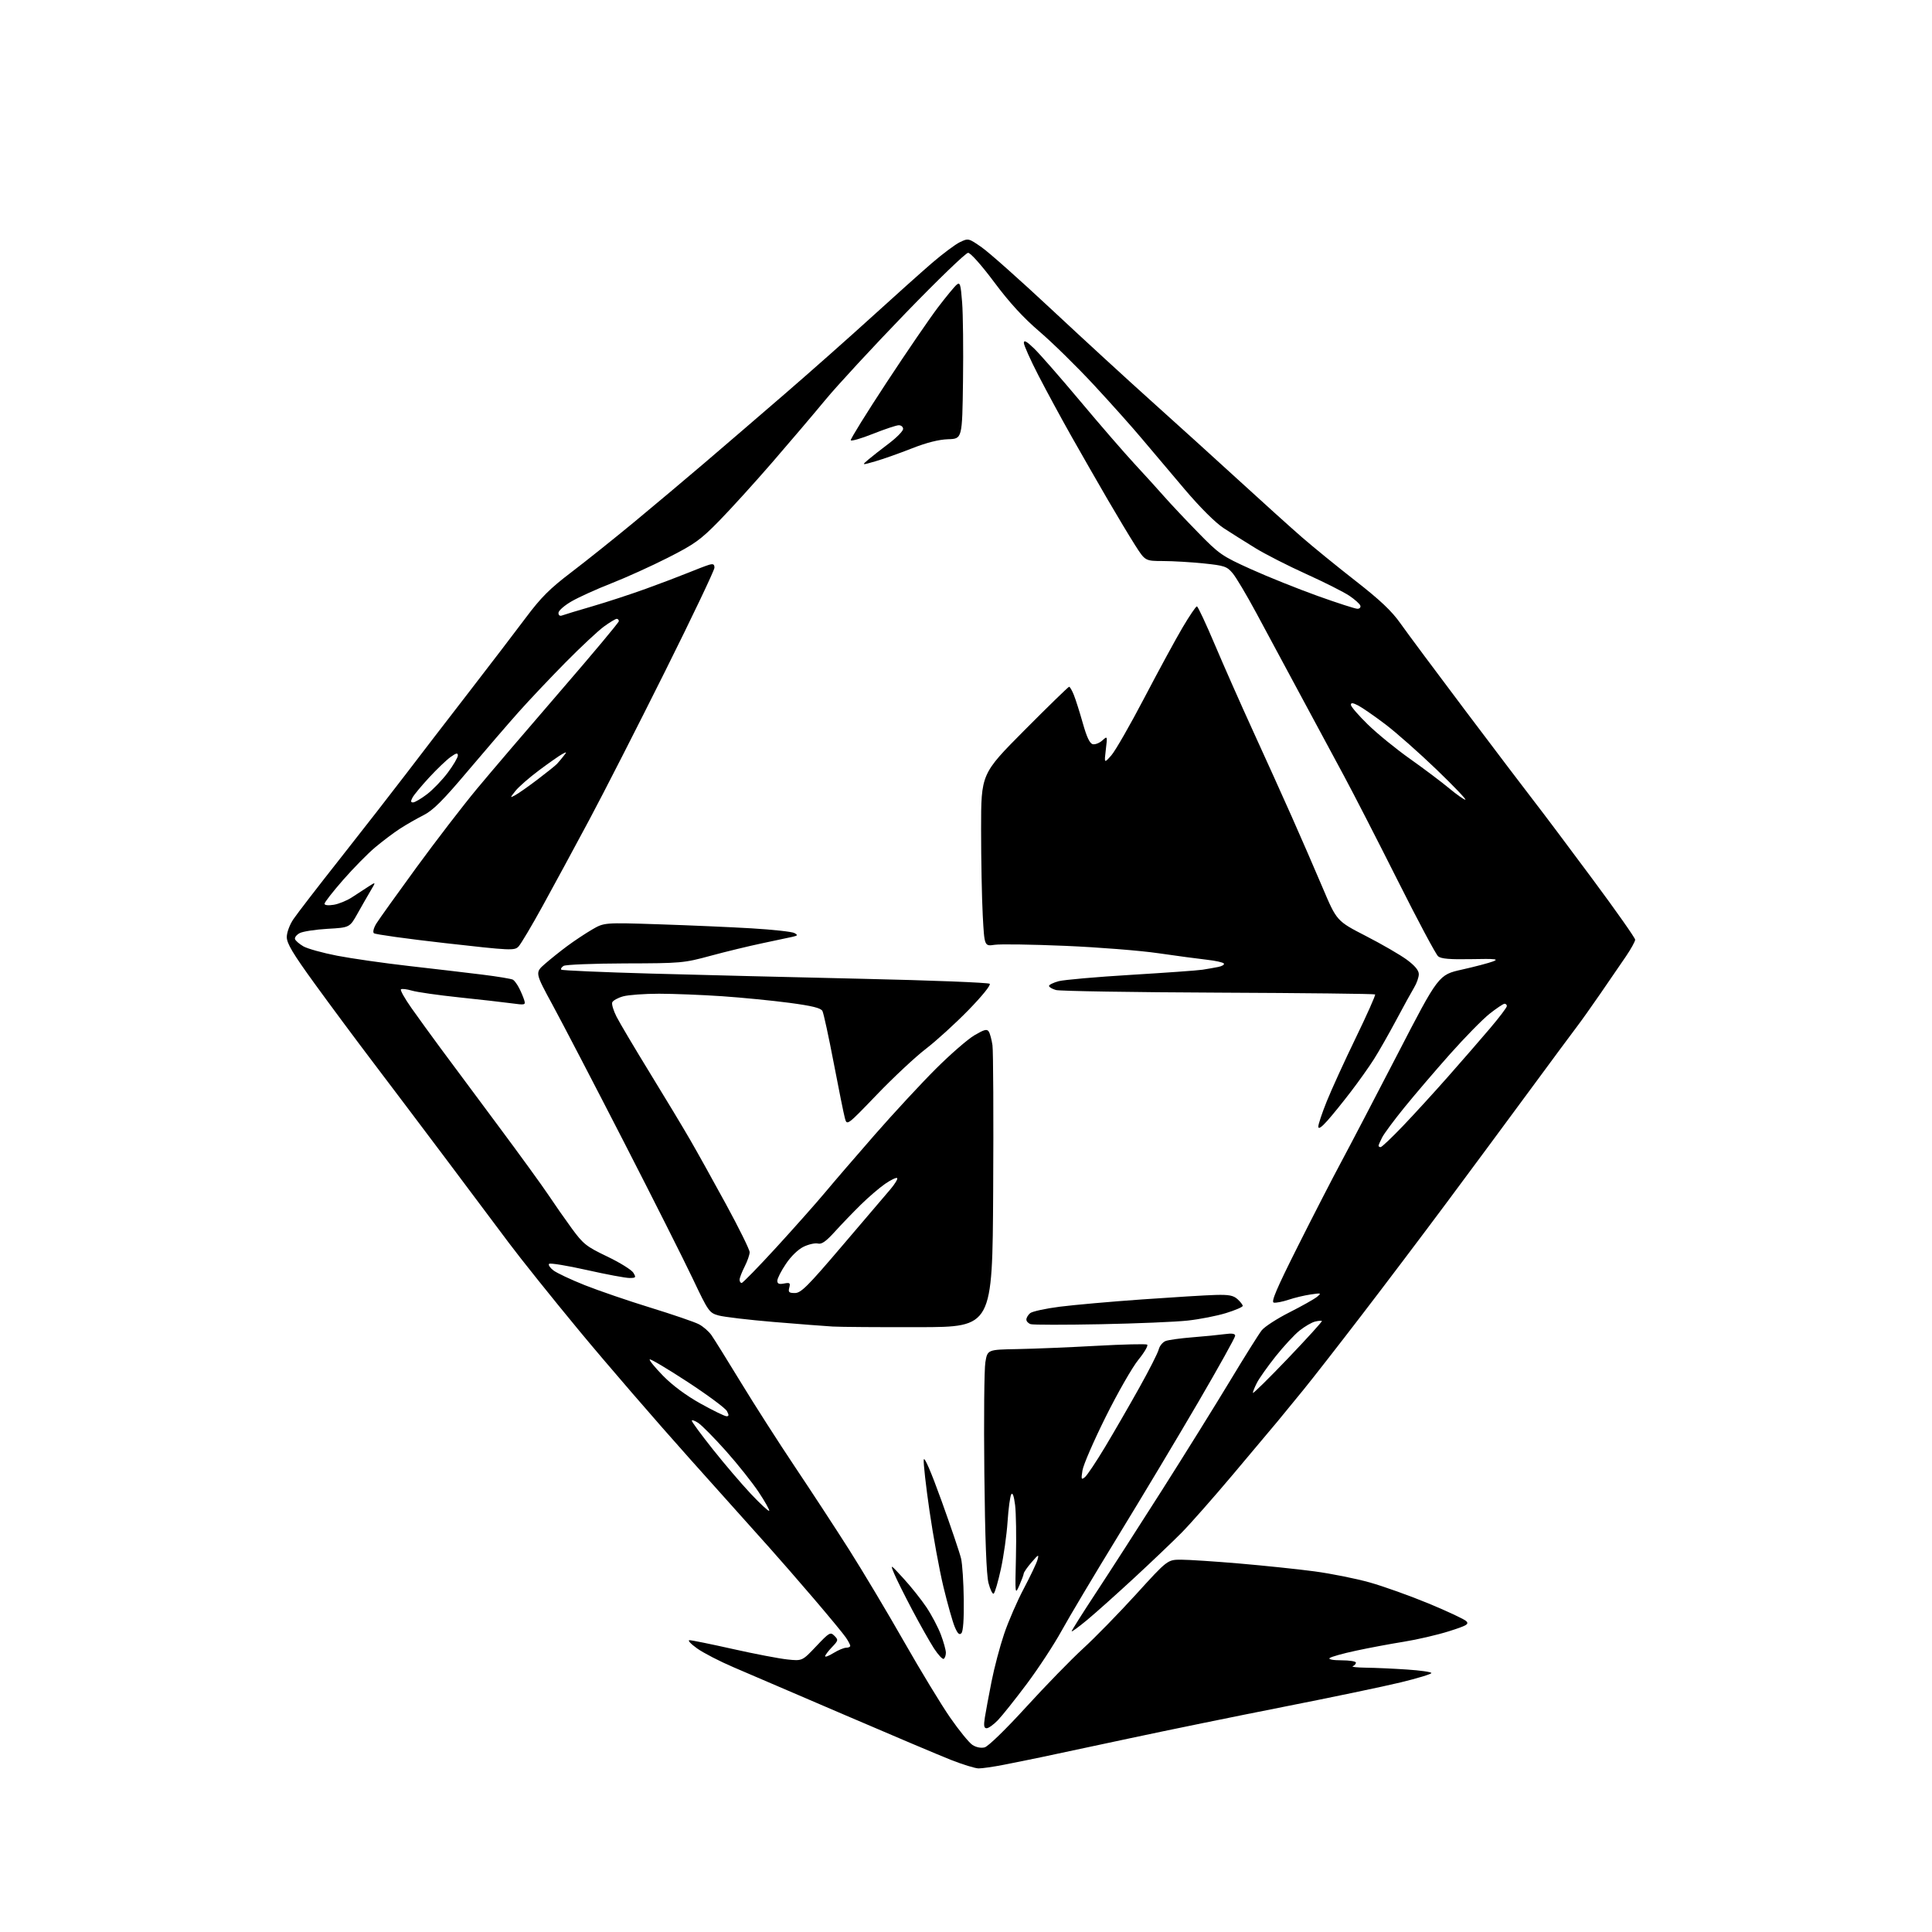 <?xml version="1.0" encoding="UTF-8" standalone="no"?>
<svg 
  version="1.1" 
  xmlns="http://www.w3.org/2000/svg" 
  xmlns:xlink="http://www.w3.org/1999/xlink" 
  xmlns:svg="http://www.w3.org/2000/svg"
  xmlns:rdf="http://www.w3.org/1999/02/22-rdf-syntax-ns#"
  xmlns:cc="http://creativecommons.org/ns#"
  xmlns:dc="http://purl.org/dc/elements/1.1/"
  viewBox="0 0 768 768"
  width="768"
  height="768"
>
<style>svg {background-color: white; }</style>"
<path stroke="none" fill="black" fill-rule="evenodd" d="M389.00,702.97C387.62,702.95 382.68,701.42 378.00,699.58C373.32,697.73 354.20,689.64 335.50,681.60C316.80,673.55 297.06,665.08 291.62,662.77C286.19,660.46 279.67,657.09 277.13,655.29C274.59,653.48 273.22,652.00 274.09,652.00C274.96,652.00 282.74,653.58 291.38,655.52C300.02,657.46 309.75,659.32 313.00,659.66C318.91,660.28 318.91,660.28 324.45,654.42C329.67,648.90 330.09,648.66 331.70,650.27C333.30,651.87 333.25,652.13 330.70,654.79C329.22,656.34 328.00,657.96 328.00,658.39C328.00,658.81 329.52,658.23 331.37,657.08C333.22,655.94 335.47,655.00 336.37,655.00C337.27,655.00 338.00,654.66 337.99,654.25C337.99,653.84 337.20,652.34 336.24,650.93C335.28,649.51 329.55,642.57 323.50,635.49C317.45,628.42 309.57,619.37 306.00,615.39C302.43,611.40 288.29,595.62 274.60,580.32C260.90,565.02 240.95,541.92 230.26,529.00C219.57,516.08 206.95,500.32 202.23,494.00C197.51,487.68 186.21,472.60 177.13,460.50C168.04,448.40 155.09,431.23 148.34,422.34C141.59,413.45 131.10,399.33 125.03,390.95C116.42,379.07 114.00,375.02 114.00,372.50C114.00,370.68 115.14,367.59 116.63,365.39C118.07,363.25 126.53,352.27 135.43,341.00C144.32,329.73 156.06,314.65 161.51,307.50C166.96,300.35 178.20,285.73 186.50,275.00C194.79,264.27 204.93,251.01 209.04,245.52C215.05,237.49 218.56,233.98 227.06,227.52C232.86,223.11 244.11,214.12 252.06,207.55C260.00,200.98 272.57,190.41 280.00,184.07C287.43,177.73 301.82,165.35 312.00,156.56C322.18,147.77 337.70,134.02 346.50,126.01C355.30,118.00 366.04,108.39 370.36,104.65C374.69,100.92 379.74,97.14 381.60,96.25C384.94,94.66 385.02,94.68 390.23,98.31C393.13,100.32 405.62,111.43 418.00,123.00C430.38,134.57 448.38,151.10 458.00,159.73C467.62,168.36 483.15,182.43 492.50,190.99C501.85,199.55 513.10,209.70 517.50,213.53C521.90,217.36 531.48,225.16 538.77,230.85C548.68,238.58 553.23,242.88 556.73,247.85C559.31,251.51 570.91,267.10 582.51,282.50C594.11,297.90 606.40,314.10 609.81,318.50C613.23,322.90 623.67,336.80 633.01,349.40C642.36,361.99 650.00,372.86 650.00,373.54C650.00,374.22 648.36,377.19 646.36,380.14C644.35,383.09 639.77,389.77 636.17,395.00C632.57,400.23 628.41,406.07 626.93,408.00C625.45,409.93 617.12,421.18 608.42,433.00C599.72,444.82 584.74,465.07 575.12,478.00C565.50,490.93 550.20,511.18 541.12,523.00C532.05,534.83 521.69,548.10 518.11,552.50C514.53,556.90 509.92,562.52 507.87,565.00C505.81,567.48 497.79,577.02 490.04,586.22C482.29,595.42 473.15,605.78 469.73,609.25C466.30,612.71 457.88,620.75 451.00,627.11C444.12,633.47 435.69,641.02 432.25,643.88C428.81,646.73 426.00,648.80 426.00,648.46C426.00,648.12 430.34,641.24 435.65,633.17C440.96,625.10 452.74,606.80 461.83,592.50C470.92,578.20 483.11,558.60 488.93,548.95C494.74,539.30 500.43,530.24 501.56,528.81C502.70,527.38 507.65,524.17 512.56,521.69C517.48,519.20 522.40,516.43 523.50,515.54C525.40,513.99 525.27,513.94 521.00,514.57C518.52,514.93 514.56,515.88 512.19,516.68C509.81,517.47 507.19,517.98 506.35,517.81C505.19,517.57 507.47,512.22 515.87,495.50C521.94,483.40 529.70,468.32 533.10,462.00C536.50,455.68 546.61,436.32 555.57,419.00C571.86,387.50 571.86,387.50 581.18,385.42C586.31,384.27 591.86,382.81 593.50,382.18C595.99,381.23 594.53,381.08 584.91,381.27C576.38,381.44 572.88,381.14 571.69,380.16C570.80,379.42 563.59,365.92 555.68,350.16C547.76,334.40 538.14,315.65 534.29,308.50C530.44,301.35 522.57,286.73 516.79,276.00C511.02,265.27 503.19,250.73 499.40,243.67C495.60,236.61 491.38,229.50 490.00,227.87C487.72,225.16 486.71,224.82 478.50,223.97C473.55,223.46 466.29,223.03 462.37,223.02C455.23,223.00 455.23,223.00 451.24,216.75C449.05,213.31 444.11,205.10 440.27,198.50C436.43,191.90 429.98,180.65 425.94,173.50C421.90,166.35 415.99,155.44 412.80,149.26C409.61,143.08 407.00,137.25 407.00,136.31C407.00,135.06 408.10,135.66 411.09,138.55C413.34,140.72 421.59,150.15 429.43,159.50C437.26,168.85 447.01,180.10 451.09,184.50C455.17,188.90 460.48,194.75 462.89,197.50C465.31,200.25 471.29,206.61 476.20,211.63C484.67,220.31 485.71,221.03 497.31,226.27C504.01,229.30 515.92,234.07 523.77,236.89C531.61,239.70 538.74,242.00 539.60,242.00C540.46,242.00 540.98,241.44 540.76,240.75C540.53,240.06 538.56,238.29 536.38,236.82C534.19,235.35 526.50,231.47 519.28,228.20C512.06,224.94 502.95,220.29 499.03,217.88C495.10,215.47 489.47,211.93 486.51,210.00C483.19,207.84 477.21,201.90 470.92,194.50C465.31,187.90 457.66,178.85 453.92,174.39C450.19,169.92 441.60,160.32 434.85,153.04C428.10,145.76 418.38,136.22 413.25,131.84C406.77,126.29 401.28,120.31 395.22,112.18C390.18,105.43 385.80,100.50 384.83,100.50C383.92,100.50 372.72,111.30 359.95,124.50C347.19,137.70 332.86,153.19 328.12,158.93C323.38,164.66 313.82,175.91 306.87,183.93C299.93,191.94 290.48,202.35 285.87,207.06C278.48,214.61 276.09,216.33 265.50,221.70C258.90,225.05 248.78,229.63 243.00,231.89C237.22,234.15 230.14,237.36 227.25,239.02C224.36,240.68 222.00,242.75 222.00,243.63C222.00,244.64 222.55,245.00 223.52,244.63C224.36,244.31 229.76,242.67 235.52,241.00C241.28,239.32 250.83,236.19 256.74,234.05C262.66,231.91 270.20,229.05 273.50,227.70C276.80,226.35 280.51,224.93 281.75,224.55C283.51,224.02 284.00,224.26 284.00,225.68C284.00,226.68 275.14,245.28 264.31,267.00C253.48,288.73 239.93,315.27 234.19,326.00C228.45,336.73 220.17,352.02 215.78,360.00C211.40,367.98 207.05,375.29 206.12,376.26C204.51,377.93 203.14,377.87 176.97,374.91C161.86,373.20 149.10,371.43 148.62,370.97C148.12,370.50 148.55,368.83 149.62,367.10C150.65,365.44 157.80,355.44 165.50,344.89C173.20,334.35 184.02,320.27 189.55,313.61C195.08,306.95 210.05,289.43 222.80,274.68C235.56,259.92 246.00,247.44 246.00,246.93C246.00,246.42 245.62,246.00 245.15,246.00C244.68,246.00 242.41,247.37 240.10,249.04C237.80,250.71 230.93,257.12 224.84,263.29C218.75,269.46 210.33,278.36 206.14,283.07C201.94,287.79 192.80,298.39 185.84,306.63C176.03,318.26 172.10,322.17 168.34,324.06C165.68,325.40 161.47,327.81 159.00,329.41C156.53,331.01 152.08,334.36 149.13,336.84C146.17,339.33 140.44,345.16 136.38,349.80C132.32,354.44 129.00,358.70 129.00,359.25C129.00,359.85 130.47,360.02 132.64,359.67C134.64,359.35 137.90,358.01 139.89,356.71C141.88,355.41 144.84,353.47 146.48,352.42C149.45,350.50 149.45,350.50 147.37,354.00C146.23,355.93 143.88,360.02 142.15,363.11C139.01,368.72 139.01,368.72 130.20,369.22C125.35,369.50 120.37,370.27 119.13,370.93C117.89,371.59 117.05,372.66 117.27,373.31C117.48,373.95 118.97,375.24 120.58,376.18C122.19,377.11 128.22,378.79 134.00,379.91C139.78,381.03 152.60,382.86 162.50,383.99C172.40,385.11 185.53,386.66 191.68,387.42C197.83,388.18 203.35,389.10 203.94,389.46C204.53,389.83 205.63,391.34 206.38,392.81C207.13,394.29 208.03,396.42 208.38,397.55C208.98,399.52 208.76,399.57 203.25,398.82C200.09,398.39 190.75,397.33 182.50,396.47C174.25,395.60 165.81,394.40 163.74,393.79C161.68,393.18 159.71,392.96 159.37,393.29C159.04,393.63 160.92,396.97 163.55,400.70C166.19,404.44 171.34,411.55 175.00,416.50C178.65,421.45 188.85,435.18 197.66,447.00C206.47,458.82 215.61,471.43 217.99,475.00C220.36,478.57 224.55,484.57 227.29,488.32C231.86,494.56 233.06,495.50 241.39,499.49C246.40,501.89 251.07,504.79 251.76,505.93C252.91,507.83 252.79,508.00 250.26,508.02C248.74,508.04 241.09,506.61 233.26,504.85C225.42,503.09 218.68,501.99 218.27,502.40C217.86,502.80 218.65,503.99 220.01,505.02C221.38,506.06 227.00,508.70 232.50,510.89C238.00,513.07 249.74,517.10 258.59,519.82C267.44,522.55 276.07,525.50 277.76,526.38C279.46,527.25 281.72,529.21 282.80,530.73C283.87,532.26 289.13,540.70 294.49,549.50C299.84,558.30 309.50,573.38 315.94,583.00C322.39,592.62 332.10,607.48 337.52,616.00C342.93,624.52 352.75,640.95 359.32,652.50C365.90,664.05 374.17,677.67 377.70,682.77C381.23,687.86 385.22,692.75 386.55,693.63C388.02,694.59 389.94,694.98 391.40,694.61C392.80,694.26 399.73,687.53 407.87,678.61C415.60,670.14 425.79,659.67 430.51,655.35C435.24,651.03 444.73,641.31 451.61,633.75C464.12,620.00 464.12,620.00 469.51,620.00C472.47,620.00 482.91,620.69 492.70,621.52C502.49,622.36 515.90,623.76 522.50,624.64C529.10,625.52 539.00,627.51 544.50,629.05C550.00,630.60 560.57,634.38 567.98,637.45C575.39,640.52 582.09,643.66 582.86,644.43C584.06,645.63 583.08,646.20 575.94,648.46C571.37,649.90 563.32,651.77 558.06,652.61C552.80,653.45 544.23,655.05 539.00,656.18C533.77,657.30 529.07,658.62 528.55,659.11C527.99,659.64 529.92,660.00 533.30,660.00C536.43,660.00 539.00,660.41 539.00,660.92C539.00,661.42 538.44,662.06 537.75,662.34C537.06,662.62 539.42,662.88 543.00,662.93C546.58,662.97 553.89,663.30 559.25,663.66C564.61,664.01 569.00,664.64 569.00,665.06C569.00,665.47 563.49,667.15 556.75,668.78C550.01,670.41 529.20,674.76 510.50,678.44C491.80,682.13 464.12,687.79 449.00,691.03C433.88,694.27 418.12,697.63 414.00,698.49C409.88,699.36 403.12,700.72 399.00,701.53C394.88,702.34 390.38,702.98 389.00,702.97zM392.22,687.00C391.14,687.00 390.98,686.03 391.49,682.75C391.86,680.41 393.05,674.00 394.14,668.50C395.22,663.00 397.48,654.45 399.16,649.50C400.83,644.55 404.34,636.45 406.97,631.50C409.59,626.55 412.05,621.38 412.43,620.00C413.05,617.75 412.82,617.84 410.09,621.00C408.42,622.92 407.01,624.95 406.95,625.50C406.90,626.05 406.09,628.21 405.17,630.31C403.51,634.05 403.49,633.87 403.85,619.02C404.05,610.71 403.90,601.39 403.52,598.30C403.07,594.70 402.52,593.16 401.99,594.02C401.53,594.76 400.87,599.67 400.52,604.93C400.17,610.19 398.97,618.66 397.86,623.74C396.75,628.82 395.46,633.21 395.00,633.50C394.54,633.78 393.61,631.87 392.94,629.26C392.12,626.06 391.57,611.72 391.29,585.50C391.06,564.05 391.24,544.25 391.70,541.50C392.54,536.50 392.54,536.50 404.52,536.28C411.11,536.16 425.17,535.58 435.78,534.99C446.38,534.40 455.48,534.18 456.00,534.50C456.52,534.82 454.98,537.51 452.56,540.48C450.14,543.45 444.29,553.66 439.55,563.19C434.81,572.71 430.64,582.30 430.30,584.50C429.73,588.10 429.83,588.37 431.29,587.17C432.18,586.43 435.78,581.03 439.30,575.17C442.82,569.30 448.91,558.76 452.83,551.74C456.76,544.73 460.26,537.83 460.61,536.42C460.96,535.01 462.21,533.50 463.38,533.06C464.54,532.63 469.32,531.97 474.00,531.60C478.68,531.23 484.41,530.67 486.75,530.35C489.74,529.94 491.00,530.13 491.00,530.99C491.00,531.66 484.40,543.53 476.33,557.36C468.26,571.19 453.94,595.10 444.51,610.50C435.08,625.90 424.94,642.91 421.98,648.30C419.02,653.68 412.83,663.13 408.22,669.30C403.61,675.46 398.44,681.96 396.72,683.75C395.01,685.54 392.98,687.00 392.22,687.00zM375.15,659.41C374.68,659.70 372.92,657.81 371.24,655.22C369.57,652.62 365.70,645.77 362.65,640.00C359.60,634.23 356.36,627.73 355.46,625.57C353.83,621.65 353.83,621.65 359.16,627.47C362.10,630.67 366.19,635.81 368.26,638.89C370.33,641.98 372.91,646.88 374.01,649.79C375.10,652.70 376.00,655.93 376.00,656.98C376.00,658.03 375.62,659.12 375.15,659.41zM382.16,649.24C381.34,650.06 380.63,649.36 379.50,646.65C378.65,644.61 376.63,637.44 375.01,630.72C373.40,624.00 370.92,610.44 369.49,600.59C368.06,590.74 367.03,581.59 367.20,580.26C367.39,578.74 370.05,584.89 374.31,596.70C378.05,607.08 381.53,617.36 382.04,619.54C382.55,621.72 383.03,629.04 383.11,635.82C383.21,643.70 382.87,648.53 382.16,649.24zM305.76,600.58C306.01,600.32 304.15,596.98 301.61,593.17C299.07,589.35 293.20,581.97 288.56,576.77C283.92,571.57 278.97,566.56 277.56,565.63C276.15,564.71 275.00,564.32 275.00,564.77C275.00,565.22 278.78,570.35 283.40,576.17C288.02,581.99 294.83,589.96 298.54,593.90C302.25,597.83 305.50,600.84 305.76,600.58zM288.79,562.98C289.78,563.00 289.82,562.53 288.95,560.91C288.33,559.76 281.30,554.55 273.32,549.33C265.34,544.12 258.57,540.09 258.28,540.39C257.98,540.69 260.38,543.63 263.62,546.94C267.35,550.75 272.80,554.79 278.50,557.96C283.45,560.71 288.08,562.97 288.79,562.98zM511.96,540.00C519.58,532.02 525.66,525.33 525.46,525.13C525.26,524.93 524.02,525.03 522.71,525.36C521.40,525.69 518.66,527.28 516.62,528.90C514.58,530.52 510.29,535.15 507.09,539.17C503.89,543.20 500.53,547.94 499.64,549.70C498.74,551.46 498.02,553.26 498.04,553.70C498.07,554.14 504.33,547.98 511.96,540.00zM365.50,527.57C349.55,527.61 334.02,527.50 331.00,527.32C327.98,527.15 317.40,526.32 307.50,525.50C297.60,524.67 287.77,523.51 285.66,522.92C281.94,521.89 281.60,521.40 275.40,508.34C271.88,500.90 259.48,476.29 247.86,453.66C236.24,431.02 223.56,406.68 219.70,399.56C212.67,386.63 212.67,386.63 216.58,383.20C218.74,381.31 222.75,378.10 225.50,376.06C228.25,374.02 232.68,371.08 235.33,369.53C240.17,366.71 240.17,366.71 261.83,367.42C273.75,367.81 290.38,368.53 298.78,369.03C307.19,369.53 314.83,370.37 315.77,370.89C317.26,371.72 317.16,371.92 314.99,372.41C313.62,372.72 308.23,373.87 303.00,374.96C297.77,376.06 288.55,378.29 282.50,379.93C271.83,382.83 270.81,382.92 248.50,382.97C235.85,383.01 224.84,383.45 224.03,383.96C223.22,384.47 222.81,385.15 223.13,385.46C223.44,385.77 239.40,386.47 258.60,387.01C277.79,387.54 315.77,388.48 343.00,389.09C370.23,389.70 392.91,390.59 393.42,391.07C393.95,391.57 390.43,395.92 384.92,401.58C379.74,406.88 372.12,413.81 368.00,416.97C363.88,420.13 355.14,428.29 348.59,435.11C336.68,447.50 336.68,447.50 335.86,444.50C335.41,442.85 333.41,432.95 331.41,422.50C329.41,412.05 327.40,402.78 326.93,401.89C326.30,400.70 322.87,399.85 313.79,398.64C307.03,397.74 294.98,396.56 287.00,396.01C279.02,395.47 267.77,395.03 262.00,395.02C256.23,395.02 249.79,395.49 247.69,396.07C245.60,396.65 243.66,397.73 243.37,398.47C243.09,399.20 243.86,401.76 245.08,404.15C246.29,406.54 252.26,416.60 258.33,426.50C264.41,436.39 271.59,448.32 274.29,453.00C277.00,457.67 283.44,469.25 288.61,478.73C293.77,488.21 298.00,496.78 298.00,497.77C298.00,498.76 297.10,501.34 296.00,503.50C294.90,505.66 294.00,508.00 294.00,508.71C294.00,509.42 294.37,510.00 294.82,510.00C295.27,510.00 301.52,503.59 308.70,495.75C315.87,487.91 324.56,478.12 328.00,474.00C331.43,469.88 340.35,459.52 347.80,451.00C355.26,442.48 366.13,430.74 371.95,424.93C377.77,419.12 384.71,413.08 387.36,411.53C391.32,409.21 392.35,408.95 393.07,410.10C393.55,410.87 394.20,413.30 394.52,415.50C394.84,417.70 394.97,443.80 394.80,473.50C394.50,527.50 394.50,527.50 365.50,527.57zM437.50,526.40C423.20,526.68 410.71,526.67 409.75,526.38C408.79,526.09 408.00,525.27 408.00,524.55C408.00,523.83 408.68,522.68 409.50,522.00C410.33,521.32 415.61,520.16 421.25,519.44C426.89,518.72 441.62,517.41 454.00,516.54C466.38,515.66 479.51,514.86 483.18,514.76C488.49,514.61 490.29,514.95 491.93,516.44C493.07,517.47 494.00,518.67 494.00,519.11C494.00,519.56 491.02,520.84 487.38,521.96C483.74,523.09 476.88,524.43 472.13,524.95C467.39,525.47 451.80,526.12 437.50,526.40zM315.99,514.00C318.40,514.00 321.06,511.35 334.65,495.39C343.37,485.16 352.02,475.01 353.87,472.85C355.72,470.68 356.97,468.64 356.64,468.31C356.31,467.97 354.15,469.01 351.84,470.60C349.53,472.20 345.13,475.98 342.07,479.00C339.00,482.02 334.38,486.83 331.81,489.67C328.37,493.47 326.60,494.71 325.16,494.33C324.07,494.05 321.54,494.60 319.52,495.56C317.31,496.61 314.49,499.32 312.43,502.39C310.54,505.18 309.00,508.20 309.00,509.10C309.00,510.32 309.66,510.60 311.65,510.22C313.97,509.77 314.24,509.98 313.75,511.85C313.27,513.67 313.62,514.00 315.99,514.00zM548.82,456.00C549.28,456.00 553.21,452.27 557.57,447.72C561.93,443.17 570.06,434.28 575.63,427.97C581.20,421.66 588.74,412.99 592.38,408.69C596.02,404.40 599.00,400.46 599.00,399.94C599.00,399.43 598.59,399.00 598.09,399.00C597.59,399.00 594.91,400.79 592.14,402.98C589.37,405.17 582.28,412.40 576.38,419.04C570.48,425.68 562.34,435.21 558.28,440.21C554.22,445.21 550.25,450.56 549.45,452.10C548.65,453.64 548.00,455.15 548.00,455.45C548.00,455.75 548.37,456.00 548.82,456.00zM527.65,445.50C525.28,448.16 524.07,448.95 524.04,447.88C524.02,446.98 525.54,442.43 527.42,437.77C529.30,433.10 534.49,421.74 538.96,412.52C543.43,403.30 546.88,395.55 546.63,395.30C546.39,395.05 518.36,394.74 484.34,394.59C450.33,394.45 421.26,393.98 419.75,393.55C418.24,393.12 417.00,392.39 417.00,391.92C417.00,391.46 418.73,390.61 420.84,390.04C422.95,389.48 435.89,388.34 449.59,387.52C463.29,386.69 476.07,385.78 478.00,385.48C479.93,385.18 482.74,384.69 484.26,384.38C485.78,384.08 486.79,383.47 486.51,383.02C486.23,382.57 483.19,381.89 479.75,381.51C476.31,381.13 467.63,379.96 460.45,378.92C453.27,377.87 436.62,376.55 423.45,375.99C410.28,375.43 397.66,375.24 395.41,375.57C391.32,376.18 391.32,376.18 390.66,363.93C390.30,357.20 390.00,341.77 390.00,329.66C390.00,307.63 390.00,307.63 407.21,290.31C416.68,280.79 424.68,273.00 424.99,273.00C425.31,273.00 426.15,274.46 426.87,276.25C427.59,278.04 429.20,283.10 430.44,287.50C432.03,293.12 433.21,295.60 434.43,295.84C435.37,296.02 437.07,295.35 438.20,294.34C440.24,292.50 440.24,292.51 439.58,298.00C438.92,303.50 438.92,303.50 441.79,300.25C443.36,298.46 449.26,288.18 454.89,277.41C460.53,266.64 467.37,254.04 470.11,249.41C472.84,244.79 475.40,241.02 475.79,241.04C476.18,241.06 479.39,247.92 482.93,256.29C486.47,264.65 493.28,280.05 498.06,290.50C502.85,300.95 509.76,316.25 513.43,324.50C517.10,332.75 522.63,345.49 525.73,352.80C531.37,366.11 531.37,366.11 542.93,372.06C549.30,375.33 556.64,379.58 559.25,381.51C562.46,383.89 564.00,385.74 564.00,387.26C563.99,388.49 563.17,390.85 562.17,392.50C561.17,394.15 557.95,400.00 555.02,405.50C552.08,411.00 548.11,417.98 546.19,421.00C544.28,424.02 540.12,429.88 536.96,434.00C533.81,438.12 529.62,443.30 527.65,445.50zM164.21,318.97C164.92,318.96 167.41,317.50 169.74,315.72C172.07,313.95 175.78,310.09 177.99,307.15C180.19,304.21 182.00,301.14 182.00,300.33C182.00,299.17 181.39,299.30 179.13,300.91C177.55,302.03 173.73,305.68 170.64,309.02C167.55,312.36 164.55,315.97 163.98,317.05C163.19,318.51 163.25,318.99 164.21,318.97zM582.50,317.90C583.05,317.90 577.88,312.48 571.00,305.86C564.12,299.24 554.97,291.16 550.66,287.89C546.35,284.63 541.51,281.28 539.91,280.45C537.74,279.33 537.00,279.26 537.00,280.19C537.00,280.87 540.04,284.39 543.75,288.01C547.46,291.63 555.01,297.78 560.53,301.68C566.04,305.58 573.02,310.83 576.03,313.34C579.04,315.84 581.95,317.90 582.50,317.90zM204.80,316.10C205.99,315.47 209.95,312.69 213.61,309.92C217.26,307.15 220.76,304.35 221.38,303.69C222.00,303.03 223.18,301.63 224.00,300.58C225.40,298.81 225.36,298.75 223.50,299.75C222.40,300.34 218.28,303.23 214.34,306.16C210.40,309.10 206.16,312.80 204.92,314.38C202.67,317.23 202.67,317.25 204.80,316.10zM348.00,183.37C342.50,184.96 342.50,184.96 345.13,182.73C346.58,181.50 350.29,178.59 353.38,176.26C356.47,173.92 359.00,171.33 359.00,170.51C359.00,169.68 358.21,169.02 357.25,169.04C356.29,169.06 351.68,170.60 347.00,172.46C342.32,174.32 338.36,175.47 338.19,175.00C338.03,174.54 344.43,164.22 352.42,152.06C360.41,139.90 369.60,126.47 372.84,122.21C376.08,117.95 379.43,113.89 380.28,113.19C381.63,112.06 381.89,112.89 382.46,120.21C382.82,124.77 382.98,138.83 382.81,151.46C382.50,174.43 382.50,174.43 376.89,174.60C373.16,174.72 368.31,175.95 362.39,178.28C357.50,180.21 351.02,182.50 348.00,183.37z" />

</svg>